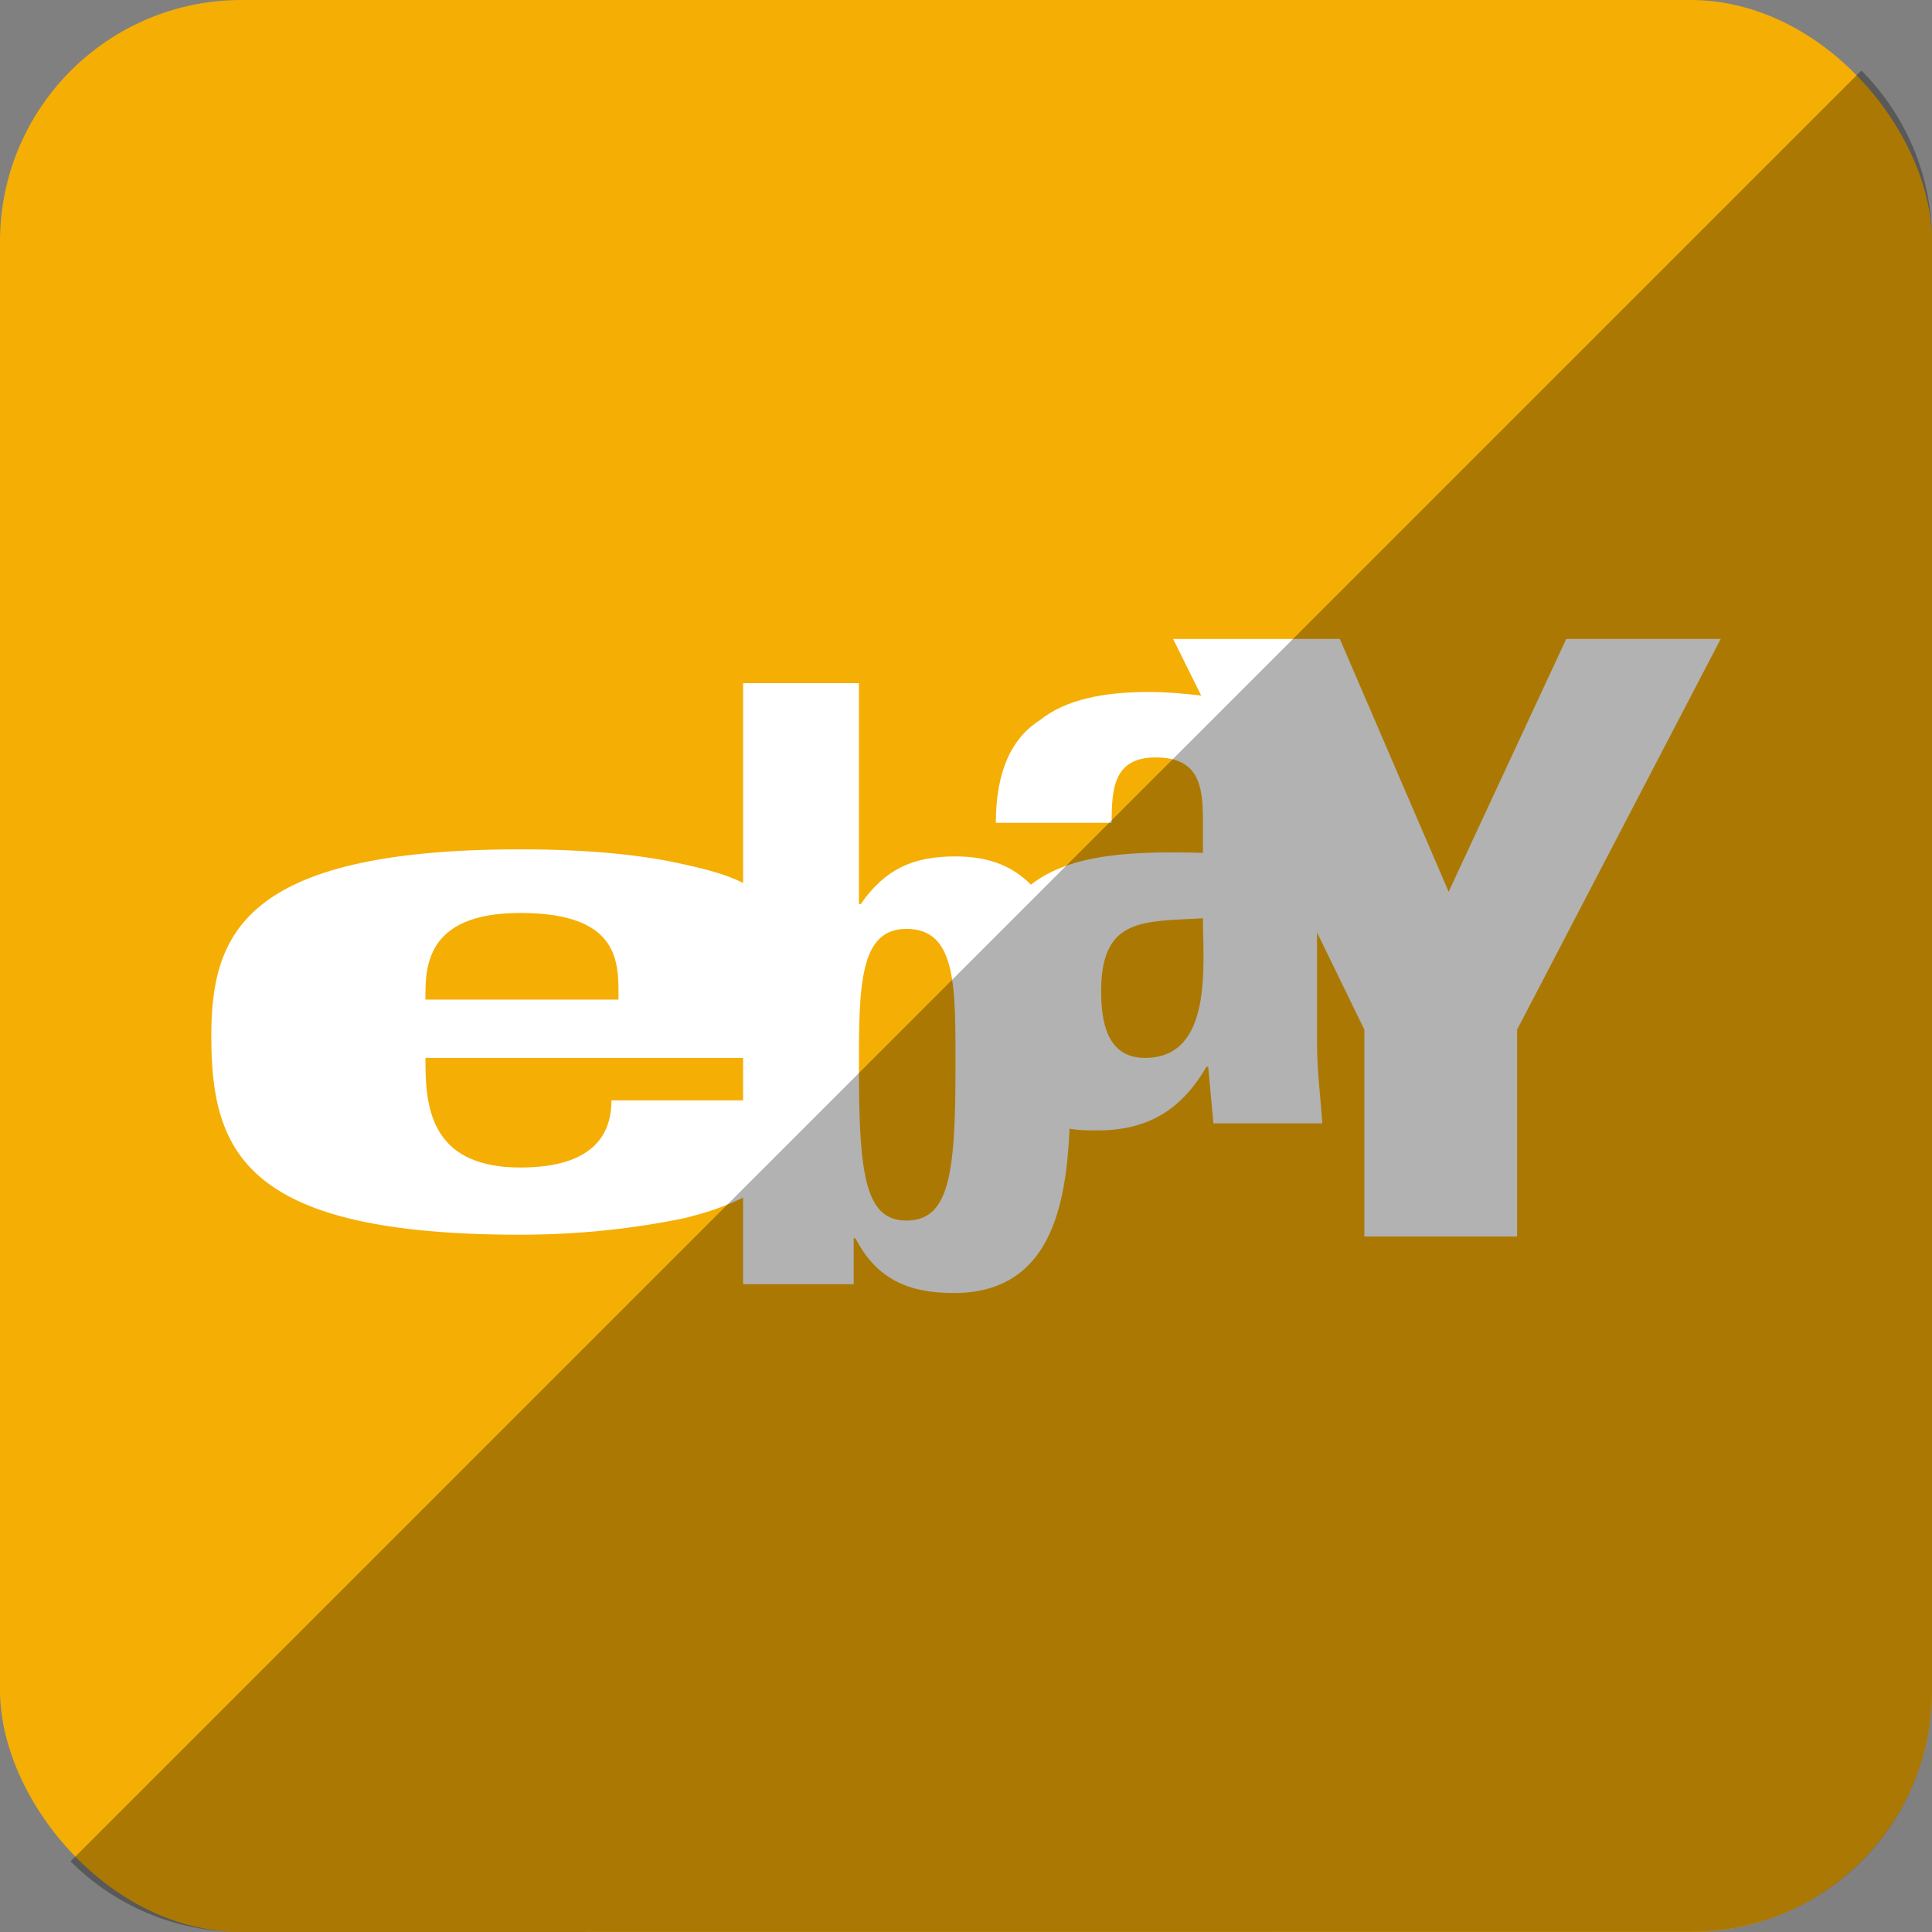 <?xml version="1.0" ?><svg height="512" id="Layer_1" version="1.1" viewBox="0 0 512 512" width="512" xml:space="preserve" xmlns="http://www.w3.org/2000/svg" xmlns:cc="http://creativecommons.org/ns#" xmlns:dc="http://purl.org/dc/elements/1.1/" xmlns:inkscape="http://www.inkscape.org/namespaces/inkscape" xmlns:rdf="http://www.w3.org/1999/02/22-rdf-syntax-ns#" xmlns:sodipodi="http://sodipodi.sourceforge.net/DTD/sodipodi-0.dtd" xmlns:svg="http://www.w3.org/2000/svg"><rect x="0" y="0" width="512" height="512" fill="#808080" stroke="none"/><defs id="defs12"/><g id="g6373"><rect height="512" id="rect2987" rx="64" ry="64" style="fill:#f5ae04;fill-opacity:1;fill-rule:nonzero;stroke:none" width="512" x="0" y="5.6843419e-014"/><path d="m 415.071,169.333 -31.164,66.996 -28.836,-66.996 h -44.187 l 7.444,14.991 c -4.182,-0.467 -8.84,-0.938 -13.96,-0.938 -11.627,0 -21.862,1.876 -28.827,7.502 -7.449,4.684 -11.631,13.582 -11.631,27.173 h 30.693 c 0,-8.902 0.467,-17.333 11.631,-17.333 11.164,0 12.556,7.027 12.556,16.396 v 8.898 c -17.676,-0.471 -34.884,0 -45.582,8.427 -4.653,-4.68 -10.702,-7.493 -20,-7.493 -11.164,0 -18.609,3.284 -25.116,12.649 h -0.467 v -58.556 h -30.693 v 52.933 c -4.649,-2.342 -10.236,-3.742 -16.742,-5.156 -10.702,-2.342 -24.658,-3.742 -42.329,-3.742 -73.956,0 -81.862,22.951 -81.862,49.658 0,30.92 9.307,52.471 81.858,52.471 16.747,0 31.169,-1.88 42.791,-4.227 6.044,-1.4 11.631,-3.276 16.28,-5.622 v 22.964 h 29.307 v -12.182 h 0.462 c 5.587,10.773 13.956,14.52 26.044,14.52 25.587,0 29.764,-22.956 30.702,-43.569 2.32,0.471 4.649,0.471 7.44,0.471 13.484,0 22.324,-5.627 28.836,-16.862 h 0.467 l 1.391,14.991 h 28.844 c -0.467,-7.027 -1.396,-14.053 -1.396,-21.08 v -29.516 l 12.551,25.769 v 54.809 h 40.467 v -54.809 l 53.955,-103.538 h -40.929 z m -277.213,72.613 c 26.978,0 26.049,13.591 26.049,22.96 h -51.164 c 0,-7.964 -0.462,-22.96 25.116,-22.96 z m 42.791,49.662 h -0.462 -18.142 c 0,8.427 -4.187,17.796 -24.187,17.796 -24.644,0 -25.116,-17.333 -25.116,-29.044 h 84.187 v 11.244 h -16.28 z m 72.56,-7.964 c 0,28.107 -1.858,39.818 -13.022,39.818 -10.702,0 -12.564,-11.711 -12.564,-39.818 0,-22.018 0,-37.48 12.564,-37.48 13.489,0 13.022,15.462 13.022,37.48 z m 50.231,-3.284 c -10.231,0 -11.627,-9.836 -11.627,-17.8 0,-19.68 11.627,-18.271 26.978,-19.209 0,12.187 2.787,37.009 -15.351,37.009 z" id="eBay" style="fill:#ffffff;fill-opacity:1;fill-rule:evenodd"/></g><path d="m 18.696,493.288 c 11.568,11.568 27.576,18.712 45.304,18.712 l 384.013,-0.029 c 35.456,0 63.988,-28.532 63.988,-63.988 l 0,-383.984 c 0,-17.728 -7.145,-33.736 -18.713,-45.304 L 18.696,493.288 z" id="rect2984-1" style="fill:#000000;fill-opacity:0.302;fill-rule:nonzero;stroke:none"/></svg>